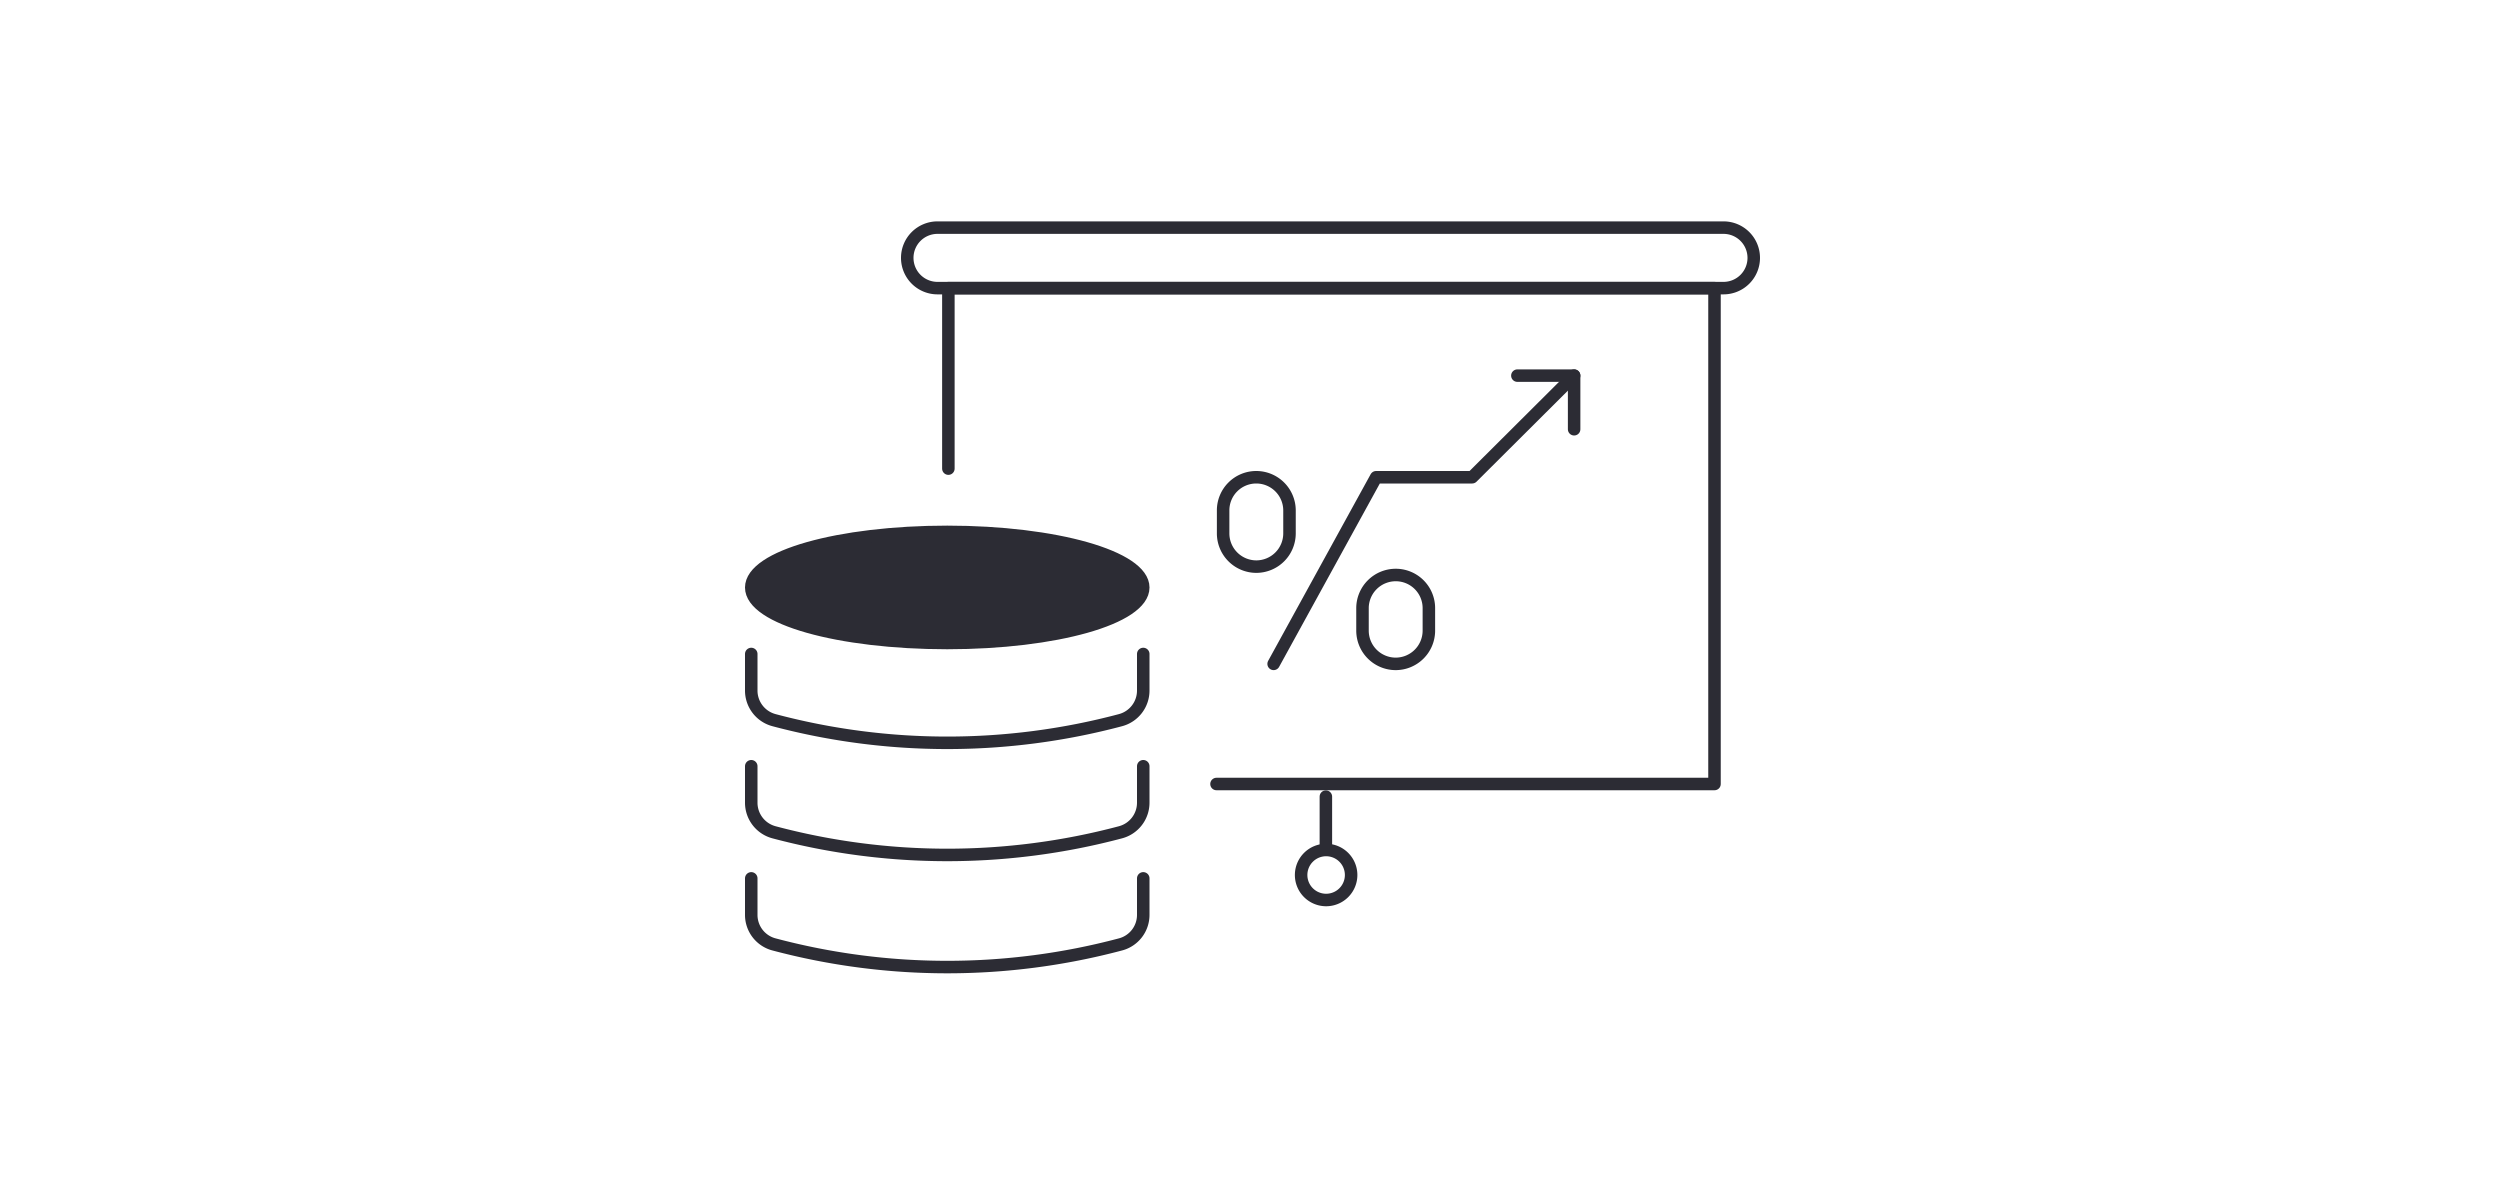 <svg id="Capa_1" data-name="Capa 1" xmlns="http://www.w3.org/2000/svg" viewBox="0 0 200 96"><defs><style>.cls-1{fill:none;}.cls-1,.cls-2{stroke:#2c2c34;stroke-linecap:round;stroke-linejoin:round;}.cls-2{fill:#2c2c34;}</style></defs><polyline class="cls-1" points="101.89 53.11 110.09 38.18 117.77 38.18 125.93 30.05"/><path class="cls-1" d="M111.66,53.11h0A2.66,2.66,0,0,1,109,50.45V48.61A2.66,2.66,0,0,1,111.66,46h0a2.65,2.65,0,0,1,2.65,2.65v1.84A2.66,2.66,0,0,1,111.66,53.11Z"/><path class="cls-1" d="M100.5,45.33h0a2.66,2.66,0,0,1-2.65-2.66V40.83a2.65,2.65,0,0,1,2.65-2.65h0a2.66,2.66,0,0,1,2.66,2.65v1.84A2.66,2.66,0,0,1,100.5,45.33Z"/><polyline class="cls-1" points="121.39 30.05 125.93 30.05 125.93 34.34"/><path class="cls-1" d="M91.46,70.27v2.92a2.44,2.44,0,0,1-1.81,2.36h0a53.9,53.9,0,0,1-27.74,0h0a2.44,2.44,0,0,1-1.81-2.36V70.27"/><path class="cls-1" d="M91.46,61.3v2.92a2.45,2.45,0,0,1-1.81,2.36h0a53.9,53.9,0,0,1-27.74,0h0a2.45,2.45,0,0,1-1.81-2.36V61.3"/><path class="cls-1" d="M91.46,52.32v2.93a2.45,2.45,0,0,1-1.81,2.36h0a53.9,53.9,0,0,1-27.74,0h0a2.45,2.45,0,0,1-1.81-2.36V52.32"/><path class="cls-2" d="M91.46,47c0,2.45-7,4.44-15.68,4.44S60.1,49.47,60.1,47s7-4.45,15.68-4.45S91.46,44.56,91.46,47Z"/><polyline class="cls-1" points="75.87 37.49 75.87 23.05 137.16 23.05 137.16 62.72 97.32 62.72"/><path class="cls-1" d="M137.87,23.05H75a2.42,2.42,0,0,1-2.42-2.42h0A2.42,2.42,0,0,1,75,18.21h62.88a2.42,2.42,0,0,1,2.42,2.42h0A2.42,2.42,0,0,1,137.87,23.05Z"/><path class="cls-1" d="M108.09,70a2,2,0,1,0-2,2A2,2,0,0,0,108.09,70Z"/><line class="cls-1" x1="106.07" y1="67.98" x2="106.07" y2="63.73"/></svg>